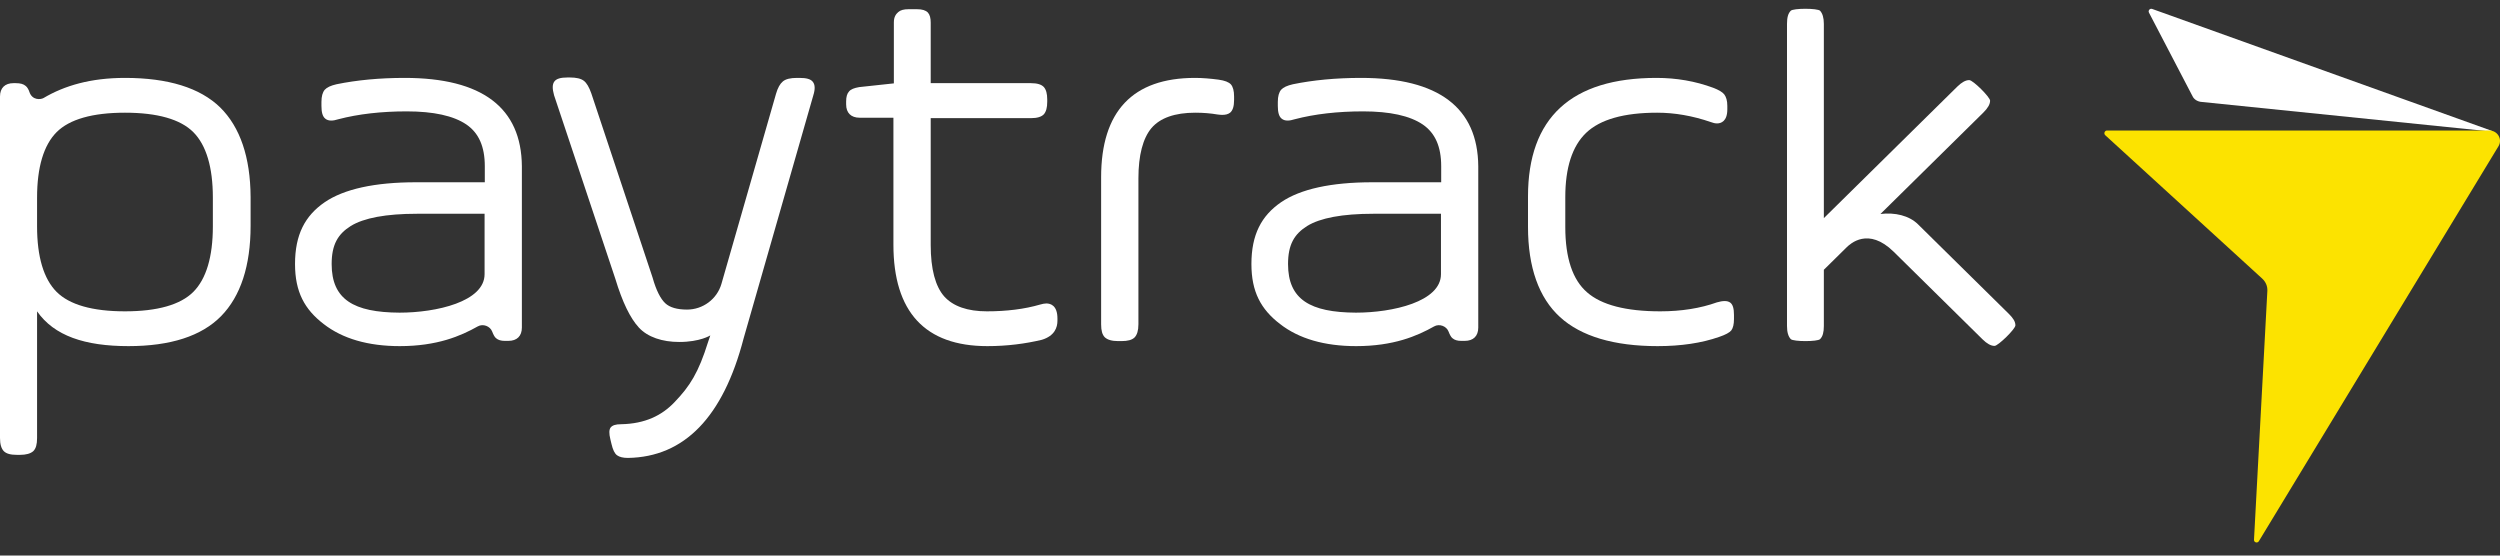 <svg xmlns="http://www.w3.org/2000/svg" width="180" height="40" viewBox="0 0 180 40" fill="none"><rect x="0" y="0" width="180" height="40" fill="#333333" stroke="none"/><path d="M71.086 24.921C66.611 24.921 64.326 22.463 64.326 17.612V8.476H61.897C61.273 8.476 60.922 8.129 60.922 7.515V7.31C60.922 6.98 60.986 6.743 61.13 6.586C61.258 6.428 61.497 6.334 61.865 6.271L64.358 6.003C64.358 6.003 64.358 2.711 64.358 1.608C64.358 1.183 64.534 0.994 64.677 0.868C64.837 0.726 65.077 0.663 65.413 0.663H66.02C66.403 0.663 66.643 0.742 66.803 0.899C66.947 1.057 67.011 1.293 67.011 1.624V5.987H74.218C74.682 5.987 74.986 6.082 75.161 6.271C75.321 6.46 75.401 6.743 75.401 7.169V7.326C75.401 7.751 75.321 8.035 75.161 8.224C74.986 8.413 74.682 8.507 74.218 8.507H67.011V17.643C67.011 19.376 67.346 20.62 67.986 21.345C68.625 22.054 69.664 22.416 71.054 22.416C72.46 22.416 73.755 22.259 74.89 21.928C75.049 21.881 75.209 21.849 75.337 21.849C75.641 21.849 76.136 21.991 76.136 22.936V23.093C76.136 23.566 75.944 24.18 75.017 24.464C73.835 24.747 72.524 24.921 71.086 24.921Z" fill="white"></path><path d="M80.512 24.559C80.048 24.559 79.745 24.464 79.553 24.291C79.361 24.102 79.281 23.803 79.281 23.346V12.761C79.281 8.019 81.551 5.609 86.041 5.609C86.569 5.609 87.144 5.657 87.735 5.735C88.183 5.798 88.471 5.909 88.63 6.082C88.774 6.255 88.854 6.539 88.854 6.948V7.2C88.854 7.657 88.758 7.956 88.567 8.114C88.423 8.224 88.247 8.271 87.991 8.271C87.879 8.271 87.767 8.256 87.639 8.24C87.176 8.161 86.649 8.114 86.057 8.114C84.587 8.114 83.532 8.492 82.909 9.217C82.286 9.957 81.966 11.185 81.966 12.839V23.346C81.966 23.803 81.87 24.102 81.695 24.291C81.503 24.48 81.199 24.559 80.736 24.559H80.512Z" fill="white"></path><path d="M119.349 24.921C116.2 24.921 113.835 24.212 112.317 22.826C110.799 21.44 110.016 19.25 110.016 16.336V14.147C110.016 8.476 113.132 5.609 119.269 5.609C120.707 5.609 122.066 5.846 123.344 6.318C123.76 6.476 124.015 6.633 124.143 6.791C124.287 6.98 124.367 7.248 124.367 7.626V7.878C124.367 8.744 123.903 8.886 123.632 8.886C123.488 8.886 123.344 8.854 123.184 8.791C121.858 8.334 120.563 8.114 119.317 8.114C116.92 8.114 115.21 8.602 114.203 9.563C113.196 10.524 112.701 12.083 112.701 14.194V16.352C112.701 18.573 113.228 20.148 114.267 21.046C115.305 21.96 117.079 22.416 119.541 22.416C121.059 22.416 122.433 22.196 123.616 21.771C123.84 21.708 124.015 21.676 124.175 21.676C124.335 21.676 124.463 21.708 124.575 21.786C124.766 21.928 124.846 22.212 124.846 22.684V22.968C124.846 23.346 124.782 23.614 124.655 23.787C124.527 23.944 124.239 24.102 123.776 24.259C122.513 24.701 121.027 24.921 119.349 24.921Z" fill="white"></path><path d="M15.854 7.736C14.399 6.318 12.098 5.609 8.998 5.609C6.536 5.609 4.651 6.161 3.132 7.059C2.941 7.169 2.317 7.248 2.11 6.602C2.078 6.491 1.966 6.271 1.854 6.192C1.694 6.05 1.47 5.987 1.119 5.987H0.975C0.352 5.987 0 6.334 0 6.948V14.194V17.754V31.537C0 31.994 0.096 32.293 0.272 32.482C0.463 32.671 0.767 32.75 1.231 32.75H1.438C1.886 32.75 2.205 32.655 2.397 32.482C2.589 32.293 2.669 31.994 2.669 31.537V22.416C3.9 24.181 6.105 24.921 9.253 24.921C12.274 24.921 14.511 24.196 15.918 22.763C17.324 21.33 18.043 19.14 18.043 16.258V14.178C18.027 11.327 17.292 9.154 15.854 7.736ZM15.326 16.305C15.326 18.494 14.847 20.085 13.92 21.015C12.993 21.944 11.331 22.416 8.998 22.416C6.664 22.416 5.002 21.944 4.075 21.015C3.148 20.085 2.669 18.494 2.669 16.305V14.226C2.669 12.036 3.148 10.445 4.075 9.516C5.002 8.586 6.664 8.114 8.998 8.114C11.331 8.114 12.993 8.586 13.92 9.516C14.847 10.445 15.326 12.036 15.326 14.226V16.305Z" fill="white"></path><path d="M29.137 5.609C27.331 5.609 25.685 5.767 24.231 6.066C23.815 6.161 23.544 6.287 23.384 6.46C23.224 6.649 23.144 6.933 23.144 7.342V7.626C23.144 8.082 23.224 8.382 23.416 8.539C23.527 8.634 23.671 8.681 23.847 8.681C23.991 8.681 24.167 8.649 24.359 8.586C25.797 8.208 27.459 8.019 29.281 8.019C31.215 8.019 32.653 8.334 33.58 8.964C34.475 9.579 34.906 10.555 34.906 11.973V13.123H29.952C26.98 13.123 24.774 13.611 23.384 14.556C21.961 15.533 21.242 16.888 21.242 19.014C21.242 21.015 21.929 22.275 23.304 23.33C24.662 24.385 26.5 24.921 28.785 24.921C31.47 24.921 33.164 24.196 34.395 23.503C34.779 23.283 35.29 23.488 35.434 23.866C35.514 24.07 35.609 24.275 35.721 24.354C35.865 24.48 36.073 24.543 36.345 24.543H36.6C37.224 24.543 37.575 24.196 37.575 23.582V11.973C37.543 7.752 34.715 5.609 29.137 5.609ZM23.879 19.014C23.879 17.612 24.327 16.856 25.253 16.273C26.196 15.691 27.795 15.391 30.016 15.391H34.89V19.739C34.89 21.723 31.406 22.511 28.769 22.511C25.477 22.495 23.879 21.566 23.879 19.014Z" fill="white"></path><path d="M97.996 5.609C96.191 5.609 94.544 5.767 93.09 6.066C92.675 6.161 92.403 6.287 92.243 6.46C92.083 6.649 92.003 6.933 92.003 7.342V7.626C92.003 8.082 92.083 8.382 92.275 8.539C92.387 8.634 92.531 8.681 92.707 8.681C92.85 8.681 93.026 8.649 93.218 8.586C94.656 8.208 96.318 8.019 98.14 8.019C100.074 8.019 101.512 8.334 102.439 8.964C103.334 9.579 103.766 10.555 103.766 11.973V13.123H98.811C95.839 13.123 93.633 13.611 92.243 14.556C90.821 15.533 90.102 16.888 90.102 19.014C90.102 21.015 90.789 22.275 92.163 23.33C93.522 24.385 95.359 24.921 97.645 24.921C100.33 24.921 102.024 24.196 103.254 23.503C103.638 23.283 104.149 23.488 104.293 23.866C104.373 24.07 104.469 24.275 104.581 24.354C104.725 24.48 104.932 24.543 105.204 24.543H105.46C106.083 24.543 106.435 24.196 106.435 23.582V11.973C106.403 7.752 103.574 5.609 97.996 5.609ZM92.739 19.014C92.739 17.612 93.186 16.856 94.113 16.273C95.056 15.691 96.654 15.391 98.875 15.391H103.75V19.739C103.75 21.723 100.266 22.511 97.629 22.511C94.337 22.495 92.739 21.566 92.739 19.014Z" fill="white"></path><path d="M58.525 5.893C58.365 5.688 58.062 5.609 57.55 5.609H57.391C56.911 5.609 56.575 5.688 56.368 5.861C56.16 6.034 56 6.318 55.872 6.759L51.941 20.447C51.621 21.534 50.614 22.29 49.464 22.29C48.745 22.29 48.217 22.133 47.898 21.833C47.562 21.518 47.242 20.904 46.987 19.99L42.576 6.728C42.416 6.271 42.24 5.971 42.032 5.814C41.825 5.656 41.489 5.578 41.026 5.578H40.866C40.354 5.578 40.051 5.672 39.907 5.877C39.763 6.082 39.763 6.381 39.891 6.854L44.302 20.069C44.813 21.755 45.373 22.904 45.996 23.582C46.635 24.275 47.69 24.622 48.904 24.622C50.407 24.622 51.142 24.149 51.142 24.149L50.982 24.622C50.295 26.827 49.672 27.803 48.569 28.953C47.658 29.914 46.443 30.513 44.717 30.544C44.318 30.544 44.094 30.623 43.966 30.78C43.854 30.938 43.838 31.19 43.95 31.647L44.03 31.977C44.126 32.387 44.254 32.655 44.43 32.781C44.605 32.907 44.861 32.97 45.213 32.97C49.272 32.907 52.069 30.024 53.539 24.369L58.557 6.869C58.701 6.412 58.685 6.097 58.525 5.893Z" fill="white"></path><path d="M144.629 22.59L138.093 16.147C137.454 15.517 136.431 15.281 135.392 15.407L142.808 8.098C143.127 7.783 143.287 7.5 143.287 7.248C143.287 6.996 142.057 5.767 141.785 5.767C141.529 5.767 141.241 5.924 140.922 6.239L131.317 15.706V1.719C131.317 1.278 131.221 0.963 131.045 0.774C130.854 0.585 129.112 0.585 128.936 0.774C128.744 0.963 128.664 1.262 128.664 1.719V23.472C128.664 23.929 128.76 24.228 128.936 24.417C129.128 24.606 130.869 24.606 131.045 24.417C131.237 24.228 131.317 23.929 131.317 23.472V19.424L132.947 17.817C133.219 17.549 134.513 16.336 136.335 18.116L142.744 24.433C143.063 24.748 143.351 24.905 143.607 24.905C143.862 24.905 145.109 23.692 145.109 23.425C145.109 23.157 144.949 22.905 144.629 22.59Z" fill="white"></path><path d="M158.457 7.333L178.964 9.429H179.436L154.963 0.646C154.795 0.579 154.643 0.762 154.727 0.912L157.866 6.934C157.968 7.15 158.204 7.3 158.457 7.333Z" fill="white"></path><path d="M179.233 9.396H151.706C151.537 9.396 151.453 9.612 151.571 9.729L162.879 20.059C163.132 20.292 163.267 20.608 163.25 20.941L162.288 38.857C162.271 39.056 162.541 39.14 162.643 38.957L179.892 10.527C180.195 10.028 179.824 9.396 179.233 9.396Z" fill="#FCE300"></path></svg>